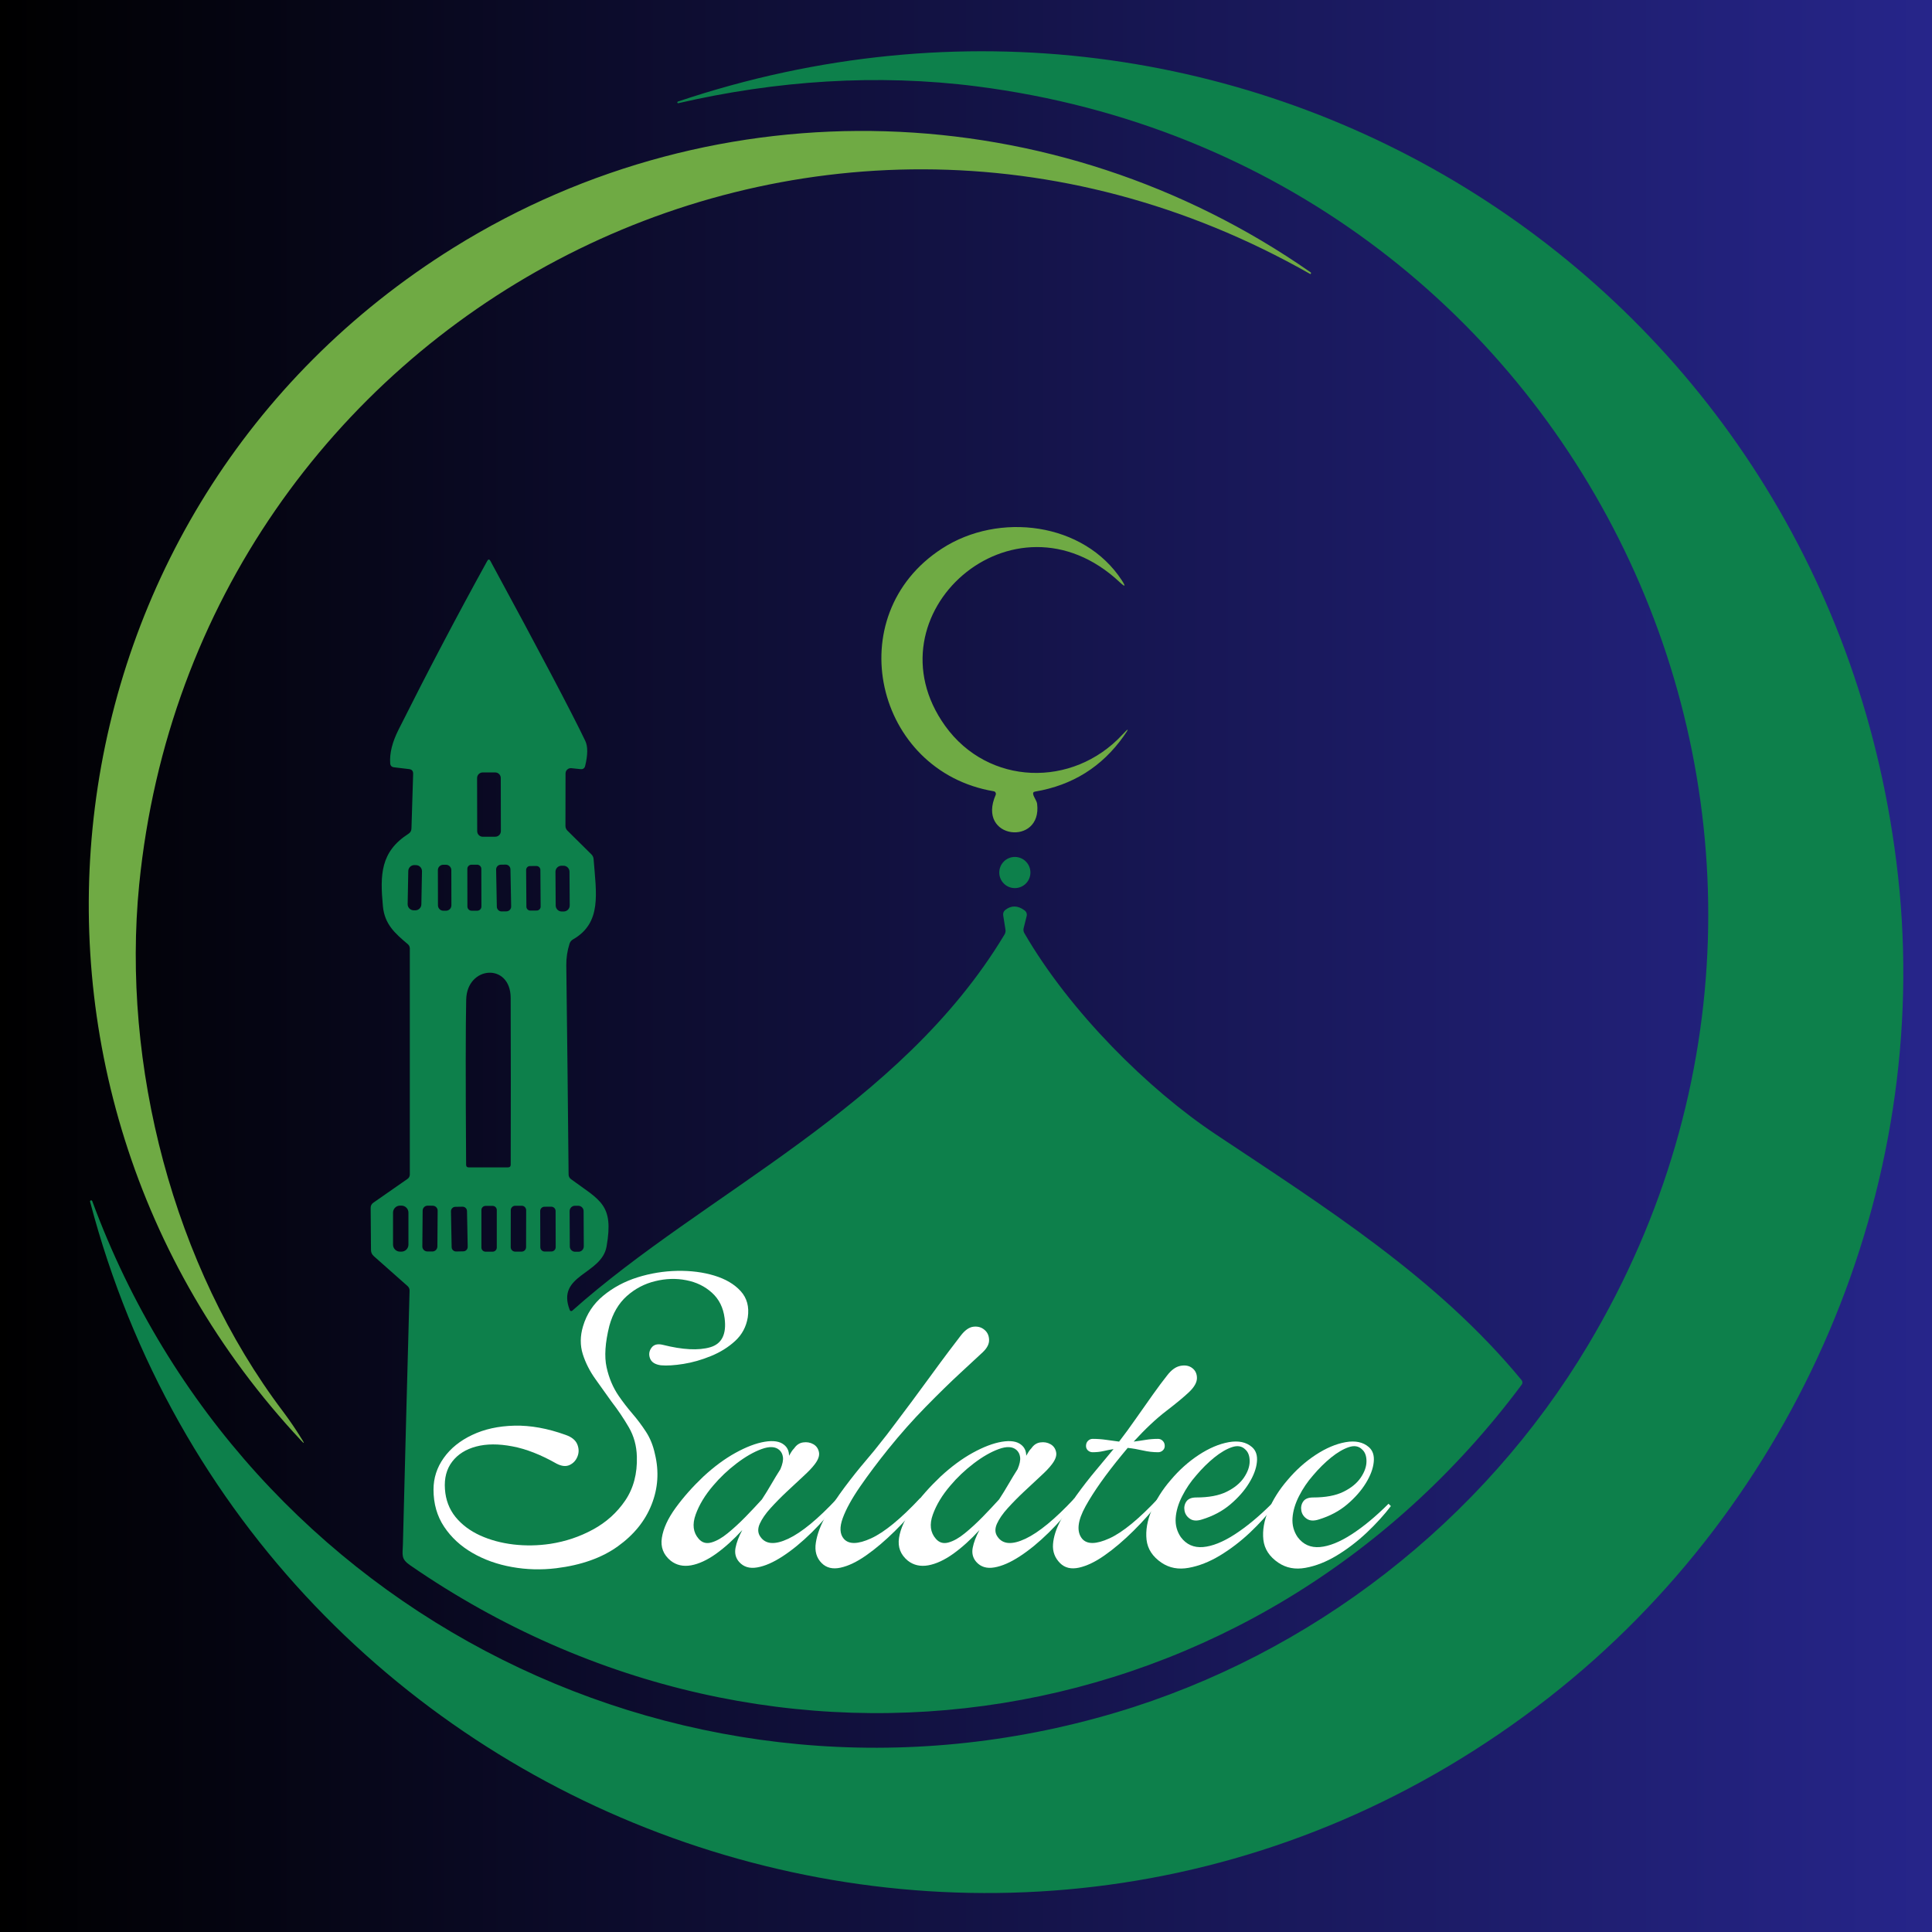 <svg xmlns="http://www.w3.org/2000/svg" xmlns:xlink="http://www.w3.org/1999/xlink" width="500" zoomAndPan="magnify" viewBox="0 0 375 375" height="500" preserveAspectRatio="xMidYMid meet" version="1.0"><defs><g></g><linearGradient x1="0" gradientTransform="matrix(0.75, 0, 0, 0.75, 0, 0)" y1="250" x2="500" gradientUnits="userSpaceOnUse" y2="250" id="b1a2b60a61"><stop stop-opacity="1" stop-color="rgb(0%, 0%, 0%)" offset="0"></stop><stop stop-opacity="1" stop-color="rgb(0.058%, 0.056%, 0.211%)" offset="0.004"></stop><stop stop-opacity="1" stop-color="rgb(0.116%, 0.113%, 0.423%)" offset="0.008"></stop><stop stop-opacity="1" stop-color="rgb(0.174%, 0.169%, 0.633%)" offset="0.012"></stop><stop stop-opacity="1" stop-color="rgb(0.232%, 0.226%, 0.845%)" offset="0.016"></stop><stop stop-opacity="1" stop-color="rgb(0.29%, 0.282%, 1.056%)" offset="0.02"></stop><stop stop-opacity="1" stop-color="rgb(0.348%, 0.339%, 1.268%)" offset="0.023"></stop><stop stop-opacity="1" stop-color="rgb(0.406%, 0.395%, 1.479%)" offset="0.027"></stop><stop stop-opacity="1" stop-color="rgb(0.465%, 0.453%, 1.691%)" offset="0.031"></stop><stop stop-opacity="1" stop-color="rgb(0.523%, 0.51%, 1.901%)" offset="0.035"></stop><stop stop-opacity="1" stop-color="rgb(0.581%, 0.566%, 2.113%)" offset="0.039"></stop><stop stop-opacity="1" stop-color="rgb(0.639%, 0.623%, 2.324%)" offset="0.043"></stop><stop stop-opacity="1" stop-color="rgb(0.697%, 0.679%, 2.536%)" offset="0.047"></stop><stop stop-opacity="1" stop-color="rgb(0.755%, 0.735%, 2.747%)" offset="0.051"></stop><stop stop-opacity="1" stop-color="rgb(0.815%, 0.793%, 2.959%)" offset="0.055"></stop><stop stop-opacity="1" stop-color="rgb(0.873%, 0.85%, 3.169%)" offset="0.059"></stop><stop stop-opacity="1" stop-color="rgb(0.931%, 0.906%, 3.381%)" offset="0.062"></stop><stop stop-opacity="1" stop-color="rgb(0.989%, 0.963%, 3.592%)" offset="0.066"></stop><stop stop-opacity="1" stop-color="rgb(1.047%, 1.019%, 3.804%)" offset="0.07"></stop><stop stop-opacity="1" stop-color="rgb(1.105%, 1.076%, 4.015%)" offset="0.074"></stop><stop stop-opacity="1" stop-color="rgb(1.163%, 1.132%, 4.227%)" offset="0.078"></stop><stop stop-opacity="1" stop-color="rgb(1.221%, 1.189%, 4.439%)" offset="0.082"></stop><stop stop-opacity="1" stop-color="rgb(1.28%, 1.247%, 4.651%)" offset="0.086"></stop><stop stop-opacity="1" stop-color="rgb(1.338%, 1.303%, 4.861%)" offset="0.09"></stop><stop stop-opacity="1" stop-color="rgb(1.396%, 1.36%, 5.074%)" offset="0.094"></stop><stop stop-opacity="1" stop-color="rgb(1.454%, 1.416%, 5.284%)" offset="0.098"></stop><stop stop-opacity="1" stop-color="rgb(1.512%, 1.472%, 5.496%)" offset="0.102"></stop><stop stop-opacity="1" stop-color="rgb(1.57%, 1.529%, 5.707%)" offset="0.105"></stop><stop stop-opacity="1" stop-color="rgb(1.63%, 1.587%, 5.919%)" offset="0.109"></stop><stop stop-opacity="1" stop-color="rgb(1.688%, 1.643%, 6.129%)" offset="0.113"></stop><stop stop-opacity="1" stop-color="rgb(1.746%, 1.7%, 6.342%)" offset="0.117"></stop><stop stop-opacity="1" stop-color="rgb(1.804%, 1.756%, 6.552%)" offset="0.121"></stop><stop stop-opacity="1" stop-color="rgb(1.862%, 1.813%, 6.764%)" offset="0.125"></stop><stop stop-opacity="1" stop-color="rgb(1.92%, 1.869%, 6.975%)" offset="0.129"></stop><stop stop-opacity="1" stop-color="rgb(1.978%, 1.926%, 7.187%)" offset="0.133"></stop><stop stop-opacity="1" stop-color="rgb(2.036%, 1.982%, 7.397%)" offset="0.137"></stop><stop stop-opacity="1" stop-color="rgb(2.095%, 2.04%, 7.61%)" offset="0.141"></stop><stop stop-opacity="1" stop-color="rgb(2.153%, 2.097%, 7.82%)" offset="0.145"></stop><stop stop-opacity="1" stop-color="rgb(2.211%, 2.153%, 8.032%)" offset="0.148"></stop><stop stop-opacity="1" stop-color="rgb(2.269%, 2.209%, 8.243%)" offset="0.152"></stop><stop stop-opacity="1" stop-color="rgb(2.327%, 2.266%, 8.455%)" offset="0.156"></stop><stop stop-opacity="1" stop-color="rgb(2.385%, 2.322%, 8.665%)" offset="0.16"></stop><stop stop-opacity="1" stop-color="rgb(2.444%, 2.38%, 8.878%)" offset="0.164"></stop><stop stop-opacity="1" stop-color="rgb(2.502%, 2.437%, 9.09%)" offset="0.168"></stop><stop stop-opacity="1" stop-color="rgb(2.56%, 2.493%, 9.302%)" offset="0.172"></stop><stop stop-opacity="1" stop-color="rgb(2.618%, 2.55%, 9.512%)" offset="0.176"></stop><stop stop-opacity="1" stop-color="rgb(2.676%, 2.606%, 9.724%)" offset="0.18"></stop><stop stop-opacity="1" stop-color="rgb(2.734%, 2.663%, 9.935%)" offset="0.184"></stop><stop stop-opacity="1" stop-color="rgb(2.792%, 2.719%, 10.147%)" offset="0.188"></stop><stop stop-opacity="1" stop-color="rgb(2.85%, 2.776%, 10.358%)" offset="0.191"></stop><stop stop-opacity="1" stop-color="rgb(2.91%, 2.834%, 10.57%)" offset="0.195"></stop><stop stop-opacity="1" stop-color="rgb(2.968%, 2.89%, 10.78%)" offset="0.199"></stop><stop stop-opacity="1" stop-color="rgb(3.026%, 2.946%, 10.992%)" offset="0.203"></stop><stop stop-opacity="1" stop-color="rgb(3.084%, 3.003%, 11.203%)" offset="0.207"></stop><stop stop-opacity="1" stop-color="rgb(3.142%, 3.059%, 11.415%)" offset="0.211"></stop><stop stop-opacity="1" stop-color="rgb(3.2%, 3.116%, 11.626%)" offset="0.215"></stop><stop stop-opacity="1" stop-color="rgb(3.259%, 3.174%, 11.838%)" offset="0.219"></stop><stop stop-opacity="1" stop-color="rgb(3.317%, 3.23%, 12.048%)" offset="0.223"></stop><stop stop-opacity="1" stop-color="rgb(3.375%, 3.287%, 12.26%)" offset="0.227"></stop><stop stop-opacity="1" stop-color="rgb(3.433%, 3.343%, 12.471%)" offset="0.23"></stop><stop stop-opacity="1" stop-color="rgb(3.491%, 3.4%, 12.683%)" offset="0.234"></stop><stop stop-opacity="1" stop-color="rgb(3.549%, 3.456%, 12.894%)" offset="0.238"></stop><stop stop-opacity="1" stop-color="rgb(3.607%, 3.514%, 13.106%)" offset="0.242"></stop><stop stop-opacity="1" stop-color="rgb(3.665%, 3.571%, 13.318%)" offset="0.246"></stop><stop stop-opacity="1" stop-color="rgb(3.725%, 3.627%, 13.53%)" offset="0.25"></stop><stop stop-opacity="1" stop-color="rgb(3.783%, 3.683%, 13.741%)" offset="0.254"></stop><stop stop-opacity="1" stop-color="rgb(3.841%, 3.74%, 13.953%)" offset="0.258"></stop><stop stop-opacity="1" stop-color="rgb(3.899%, 3.796%, 14.163%)" offset="0.262"></stop><stop stop-opacity="1" stop-color="rgb(3.957%, 3.853%, 14.375%)" offset="0.266"></stop><stop stop-opacity="1" stop-color="rgb(4.015%, 3.909%, 14.586%)" offset="0.27"></stop><stop stop-opacity="1" stop-color="rgb(4.074%, 3.967%, 14.798%)" offset="0.273"></stop><stop stop-opacity="1" stop-color="rgb(4.132%, 4.024%, 15.009%)" offset="0.277"></stop><stop stop-opacity="1" stop-color="rgb(4.19%, 4.08%, 15.221%)" offset="0.281"></stop><stop stop-opacity="1" stop-color="rgb(4.248%, 4.137%, 15.431%)" offset="0.285"></stop><stop stop-opacity="1" stop-color="rgb(4.306%, 4.193%, 15.643%)" offset="0.289"></stop><stop stop-opacity="1" stop-color="rgb(4.364%, 4.25%, 15.854%)" offset="0.293"></stop><stop stop-opacity="1" stop-color="rgb(4.422%, 4.308%, 16.066%)" offset="0.297"></stop><stop stop-opacity="1" stop-color="rgb(4.48%, 4.364%, 16.277%)" offset="0.301"></stop><stop stop-opacity="1" stop-color="rgb(4.539%, 4.42%, 16.489%)" offset="0.305"></stop><stop stop-opacity="1" stop-color="rgb(4.597%, 4.477%, 16.699%)" offset="0.309"></stop><stop stop-opacity="1" stop-color="rgb(4.655%, 4.533%, 16.911%)" offset="0.312"></stop><stop stop-opacity="1" stop-color="rgb(4.713%, 4.59%, 17.122%)" offset="0.316"></stop><stop stop-opacity="1" stop-color="rgb(4.771%, 4.646%, 17.334%)" offset="0.32"></stop><stop stop-opacity="1" stop-color="rgb(4.829%, 4.703%, 17.545%)" offset="0.324"></stop><stop stop-opacity="1" stop-color="rgb(4.889%, 4.761%, 17.757%)" offset="0.328"></stop><stop stop-opacity="1" stop-color="rgb(4.947%, 4.817%, 17.969%)" offset="0.332"></stop><stop stop-opacity="1" stop-color="rgb(5.005%, 4.874%, 18.181%)" offset="0.336"></stop><stop stop-opacity="1" stop-color="rgb(5.063%, 4.93%, 18.391%)" offset="0.34"></stop><stop stop-opacity="1" stop-color="rgb(5.121%, 4.987%, 18.604%)" offset="0.344"></stop><stop stop-opacity="1" stop-color="rgb(5.179%, 5.043%, 18.814%)" offset="0.348"></stop><stop stop-opacity="1" stop-color="rgb(5.237%, 5.101%, 19.026%)" offset="0.352"></stop><stop stop-opacity="1" stop-color="rgb(5.295%, 5.157%, 19.237%)" offset="0.355"></stop><stop stop-opacity="1" stop-color="rgb(5.354%, 5.214%, 19.449%)" offset="0.359"></stop><stop stop-opacity="1" stop-color="rgb(5.412%, 5.27%, 19.659%)" offset="0.363"></stop><stop stop-opacity="1" stop-color="rgb(5.47%, 5.327%, 19.872%)" offset="0.367"></stop><stop stop-opacity="1" stop-color="rgb(5.528%, 5.383%, 20.082%)" offset="0.371"></stop><stop stop-opacity="1" stop-color="rgb(5.586%, 5.44%, 20.294%)" offset="0.375"></stop><stop stop-opacity="1" stop-color="rgb(5.644%, 5.496%, 20.505%)" offset="0.379"></stop><stop stop-opacity="1" stop-color="rgb(5.704%, 5.554%, 20.717%)" offset="0.383"></stop><stop stop-opacity="1" stop-color="rgb(5.762%, 5.611%, 20.927%)" offset="0.387"></stop><stop stop-opacity="1" stop-color="rgb(5.82%, 5.667%, 21.14%)" offset="0.391"></stop><stop stop-opacity="1" stop-color="rgb(5.878%, 5.724%, 21.35%)" offset="0.395"></stop><stop stop-opacity="1" stop-color="rgb(5.936%, 5.78%, 21.562%)" offset="0.398"></stop><stop stop-opacity="1" stop-color="rgb(5.994%, 5.836%, 21.773%)" offset="0.402"></stop><stop stop-opacity="1" stop-color="rgb(6.052%, 5.894%, 21.985%)" offset="0.406"></stop><stop stop-opacity="1" stop-color="rgb(6.11%, 5.951%, 22.197%)" offset="0.41"></stop><stop stop-opacity="1" stop-color="rgb(6.169%, 6.007%, 22.409%)" offset="0.414"></stop><stop stop-opacity="1" stop-color="rgb(6.227%, 6.064%, 22.62%)" offset="0.418"></stop><stop stop-opacity="1" stop-color="rgb(6.285%, 6.12%, 22.832%)" offset="0.422"></stop><stop stop-opacity="1" stop-color="rgb(6.343%, 6.177%, 23.042%)" offset="0.426"></stop><stop stop-opacity="1" stop-color="rgb(6.401%, 6.235%, 23.254%)" offset="0.43"></stop><stop stop-opacity="1" stop-color="rgb(6.459%, 6.291%, 23.465%)" offset="0.434"></stop><stop stop-opacity="1" stop-color="rgb(6.519%, 6.348%, 23.677%)" offset="0.438"></stop><stop stop-opacity="1" stop-color="rgb(6.577%, 6.404%, 23.888%)" offset="0.441"></stop><stop stop-opacity="1" stop-color="rgb(6.635%, 6.461%, 24.1%)" offset="0.445"></stop><stop stop-opacity="1" stop-color="rgb(6.693%, 6.517%, 24.31%)" offset="0.449"></stop><stop stop-opacity="1" stop-color="rgb(6.75%, 6.573%, 24.522%)" offset="0.453"></stop><stop stop-opacity="1" stop-color="rgb(6.808%, 6.63%, 24.733%)" offset="0.457"></stop><stop stop-opacity="1" stop-color="rgb(6.866%, 6.688%, 24.945%)" offset="0.461"></stop><stop stop-opacity="1" stop-color="rgb(6.924%, 6.744%, 25.156%)" offset="0.465"></stop><stop stop-opacity="1" stop-color="rgb(6.984%, 6.801%, 25.368%)" offset="0.469"></stop><stop stop-opacity="1" stop-color="rgb(7.042%, 6.857%, 25.578%)" offset="0.473"></stop><stop stop-opacity="1" stop-color="rgb(7.1%, 6.914%, 25.79%)" offset="0.477"></stop><stop stop-opacity="1" stop-color="rgb(7.158%, 6.97%, 26.001%)" offset="0.48"></stop><stop stop-opacity="1" stop-color="rgb(7.216%, 7.028%, 26.213%)" offset="0.484"></stop><stop stop-opacity="1" stop-color="rgb(7.274%, 7.085%, 26.424%)" offset="0.488"></stop><stop stop-opacity="1" stop-color="rgb(7.333%, 7.141%, 26.636%)" offset="0.492"></stop><stop stop-opacity="1" stop-color="rgb(7.391%, 7.198%, 26.848%)" offset="0.496"></stop><stop stop-opacity="1" stop-color="rgb(7.449%, 7.254%, 27.06%)" offset="0.5"></stop><stop stop-opacity="1" stop-color="rgb(7.507%, 7.31%, 27.271%)" offset="0.504"></stop><stop stop-opacity="1" stop-color="rgb(7.565%, 7.367%, 27.483%)" offset="0.508"></stop><stop stop-opacity="1" stop-color="rgb(7.623%, 7.423%, 27.693%)" offset="0.512"></stop><stop stop-opacity="1" stop-color="rgb(7.683%, 7.481%, 27.905%)" offset="0.516"></stop><stop stop-opacity="1" stop-color="rgb(7.741%, 7.538%, 28.116%)" offset="0.52"></stop><stop stop-opacity="1" stop-color="rgb(7.799%, 7.594%, 28.328%)" offset="0.523"></stop><stop stop-opacity="1" stop-color="rgb(7.857%, 7.651%, 28.539%)" offset="0.527"></stop><stop stop-opacity="1" stop-color="rgb(7.915%, 7.707%, 28.751%)" offset="0.531"></stop><stop stop-opacity="1" stop-color="rgb(7.973%, 7.764%, 28.961%)" offset="0.535"></stop><stop stop-opacity="1" stop-color="rgb(8.031%, 7.822%, 29.173%)" offset="0.539"></stop><stop stop-opacity="1" stop-color="rgb(8.089%, 7.878%, 29.384%)" offset="0.543"></stop><stop stop-opacity="1" stop-color="rgb(8.148%, 7.935%, 29.596%)" offset="0.547"></stop><stop stop-opacity="1" stop-color="rgb(8.206%, 7.991%, 29.807%)" offset="0.551"></stop><stop stop-opacity="1" stop-color="rgb(8.264%, 8.047%, 30.019%)" offset="0.555"></stop><stop stop-opacity="1" stop-color="rgb(8.322%, 8.104%, 30.229%)" offset="0.559"></stop><stop stop-opacity="1" stop-color="rgb(8.38%, 8.16%, 30.441%)" offset="0.562"></stop><stop stop-opacity="1" stop-color="rgb(8.438%, 8.217%, 30.652%)" offset="0.566"></stop><stop stop-opacity="1" stop-color="rgb(8.498%, 8.275%, 30.864%)" offset="0.57"></stop><stop stop-opacity="1" stop-color="rgb(8.556%, 8.331%, 31.075%)" offset="0.574"></stop><stop stop-opacity="1" stop-color="rgb(8.614%, 8.388%, 31.287%)" offset="0.578"></stop><stop stop-opacity="1" stop-color="rgb(8.672%, 8.444%, 31.499%)" offset="0.582"></stop><stop stop-opacity="1" stop-color="rgb(8.73%, 8.501%, 31.711%)" offset="0.586"></stop><stop stop-opacity="1" stop-color="rgb(8.788%, 8.557%, 31.921%)" offset="0.59"></stop><stop stop-opacity="1" stop-color="rgb(8.846%, 8.615%, 32.133%)" offset="0.594"></stop><stop stop-opacity="1" stop-color="rgb(8.904%, 8.672%, 32.344%)" offset="0.598"></stop><stop stop-opacity="1" stop-color="rgb(8.963%, 8.728%, 32.556%)" offset="0.602"></stop><stop stop-opacity="1" stop-color="rgb(9.021%, 8.784%, 32.767%)" offset="0.605"></stop><stop stop-opacity="1" stop-color="rgb(9.079%, 8.841%, 32.979%)" offset="0.609"></stop><stop stop-opacity="1" stop-color="rgb(9.137%, 8.897%, 33.189%)" offset="0.613"></stop><stop stop-opacity="1" stop-color="rgb(9.195%, 8.955%, 33.401%)" offset="0.617"></stop><stop stop-opacity="1" stop-color="rgb(9.253%, 9.012%, 33.612%)" offset="0.621"></stop><stop stop-opacity="1" stop-color="rgb(9.312%, 9.068%, 33.824%)" offset="0.625"></stop><stop stop-opacity="1" stop-color="rgb(9.37%, 9.125%, 34.035%)" offset="0.629"></stop><stop stop-opacity="1" stop-color="rgb(9.428%, 9.181%, 34.247%)" offset="0.633"></stop><stop stop-opacity="1" stop-color="rgb(9.486%, 9.238%, 34.457%)" offset="0.637"></stop><stop stop-opacity="1" stop-color="rgb(9.544%, 9.294%, 34.669%)" offset="0.641"></stop><stop stop-opacity="1" stop-color="rgb(9.602%, 9.351%, 34.88%)" offset="0.645"></stop><stop stop-opacity="1" stop-color="rgb(9.66%, 9.409%, 35.092%)" offset="0.648"></stop><stop stop-opacity="1" stop-color="rgb(9.718%, 9.465%, 35.303%)" offset="0.652"></stop><stop stop-opacity="1" stop-color="rgb(9.778%, 9.521%, 35.515%)" offset="0.656"></stop><stop stop-opacity="1" stop-color="rgb(9.836%, 9.578%, 35.727%)" offset="0.66"></stop><stop stop-opacity="1" stop-color="rgb(9.894%, 9.634%, 35.939%)" offset="0.664"></stop><stop stop-opacity="1" stop-color="rgb(9.952%, 9.691%, 36.15%)" offset="0.668"></stop><stop stop-opacity="1" stop-color="rgb(10.01%, 9.749%, 36.362%)" offset="0.672"></stop><stop stop-opacity="1" stop-color="rgb(10.068%, 9.805%, 36.572%)" offset="0.676"></stop><stop stop-opacity="1" stop-color="rgb(10.127%, 9.862%, 36.784%)" offset="0.68"></stop><stop stop-opacity="1" stop-color="rgb(10.185%, 9.918%, 36.995%)" offset="0.684"></stop><stop stop-opacity="1" stop-color="rgb(10.243%, 9.975%, 37.207%)" offset="0.688"></stop><stop stop-opacity="1" stop-color="rgb(10.301%, 10.031%, 37.418%)" offset="0.691"></stop><stop stop-opacity="1" stop-color="rgb(10.359%, 10.088%, 37.63%)" offset="0.695"></stop><stop stop-opacity="1" stop-color="rgb(10.417%, 10.144%, 37.84%)" offset="0.699"></stop><stop stop-opacity="1" stop-color="rgb(10.475%, 10.202%, 38.052%)" offset="0.703"></stop><stop stop-opacity="1" stop-color="rgb(10.533%, 10.258%, 38.263%)" offset="0.707"></stop><stop stop-opacity="1" stop-color="rgb(10.593%, 10.315%, 38.475%)" offset="0.711"></stop><stop stop-opacity="1" stop-color="rgb(10.651%, 10.371%, 38.686%)" offset="0.715"></stop><stop stop-opacity="1" stop-color="rgb(10.709%, 10.428%, 38.898%)" offset="0.719"></stop><stop stop-opacity="1" stop-color="rgb(10.767%, 10.484%, 39.108%)" offset="0.723"></stop><stop stop-opacity="1" stop-color="rgb(10.825%, 10.542%, 39.32%)" offset="0.727"></stop><stop stop-opacity="1" stop-color="rgb(10.883%, 10.599%, 39.531%)" offset="0.73"></stop><stop stop-opacity="1" stop-color="rgb(10.942%, 10.655%, 39.743%)" offset="0.734"></stop><stop stop-opacity="1" stop-color="rgb(11%, 10.712%, 39.954%)" offset="0.738"></stop><stop stop-opacity="1" stop-color="rgb(11.058%, 10.768%, 40.166%)" offset="0.742"></stop><stop stop-opacity="1" stop-color="rgb(11.116%, 10.825%, 40.378%)" offset="0.746"></stop><stop stop-opacity="1" stop-color="rgb(11.174%, 10.881%, 40.59%)" offset="0.75"></stop><stop stop-opacity="1" stop-color="rgb(11.232%, 10.938%, 40.8%)" offset="0.754"></stop><stop stop-opacity="1" stop-color="rgb(11.29%, 10.995%, 41.013%)" offset="0.758"></stop><stop stop-opacity="1" stop-color="rgb(11.348%, 11.052%, 41.223%)" offset="0.762"></stop><stop stop-opacity="1" stop-color="rgb(11.407%, 11.108%, 41.435%)" offset="0.766"></stop><stop stop-opacity="1" stop-color="rgb(11.465%, 11.165%, 41.646%)" offset="0.77"></stop><stop stop-opacity="1" stop-color="rgb(11.523%, 11.221%, 41.858%)" offset="0.773"></stop><stop stop-opacity="1" stop-color="rgb(11.581%, 11.278%, 42.068%)" offset="0.777"></stop><stop stop-opacity="1" stop-color="rgb(11.639%, 11.336%, 42.281%)" offset="0.781"></stop><stop stop-opacity="1" stop-color="rgb(11.697%, 11.392%, 42.491%)" offset="0.785"></stop><stop stop-opacity="1" stop-color="rgb(11.757%, 11.449%, 42.703%)" offset="0.789"></stop><stop stop-opacity="1" stop-color="rgb(11.815%, 11.505%, 42.914%)" offset="0.793"></stop><stop stop-opacity="1" stop-color="rgb(11.873%, 11.562%, 43.126%)" offset="0.797"></stop><stop stop-opacity="1" stop-color="rgb(11.931%, 11.618%, 43.336%)" offset="0.801"></stop><stop stop-opacity="1" stop-color="rgb(11.989%, 11.675%, 43.549%)" offset="0.805"></stop><stop stop-opacity="1" stop-color="rgb(12.047%, 11.731%, 43.759%)" offset="0.809"></stop><stop stop-opacity="1" stop-color="rgb(12.105%, 11.789%, 43.971%)" offset="0.812"></stop><stop stop-opacity="1" stop-color="rgb(12.163%, 11.845%, 44.182%)" offset="0.816"></stop><stop stop-opacity="1" stop-color="rgb(12.222%, 11.902%, 44.394%)" offset="0.82"></stop><stop stop-opacity="1" stop-color="rgb(12.28%, 11.958%, 44.606%)" offset="0.824"></stop><stop stop-opacity="1" stop-color="rgb(12.338%, 12.015%, 44.818%)" offset="0.828"></stop><stop stop-opacity="1" stop-color="rgb(12.396%, 12.071%, 45.029%)" offset="0.832"></stop><stop stop-opacity="1" stop-color="rgb(12.454%, 12.129%, 45.241%)" offset="0.836"></stop><stop stop-opacity="1" stop-color="rgb(12.512%, 12.186%, 45.451%)" offset="0.84"></stop><stop stop-opacity="1" stop-color="rgb(12.572%, 12.242%, 45.663%)" offset="0.844"></stop><stop stop-opacity="1" stop-color="rgb(12.63%, 12.299%, 45.874%)" offset="0.848"></stop><stop stop-opacity="1" stop-color="rgb(12.688%, 12.355%, 46.086%)" offset="0.852"></stop><stop stop-opacity="1" stop-color="rgb(12.746%, 12.411%, 46.297%)" offset="0.855"></stop><stop stop-opacity="1" stop-color="rgb(12.804%, 12.469%, 46.509%)" offset="0.859"></stop><stop stop-opacity="1" stop-color="rgb(12.862%, 12.526%, 46.719%)" offset="0.863"></stop><stop stop-opacity="1" stop-color="rgb(12.92%, 12.582%, 46.931%)" offset="0.867"></stop><stop stop-opacity="1" stop-color="rgb(12.978%, 12.639%, 47.142%)" offset="0.871"></stop><stop stop-opacity="1" stop-color="rgb(13.037%, 12.695%, 47.354%)" offset="0.875"></stop><stop stop-opacity="1" stop-color="rgb(13.095%, 12.752%, 47.565%)" offset="0.879"></stop><stop stop-opacity="1" stop-color="rgb(13.153%, 12.808%, 47.777%)" offset="0.883"></stop><stop stop-opacity="1" stop-color="rgb(13.211%, 12.865%, 47.987%)" offset="0.887"></stop><stop stop-opacity="1" stop-color="rgb(13.269%, 12.923%, 48.199%)" offset="0.891"></stop><stop stop-opacity="1" stop-color="rgb(13.327%, 12.979%, 48.41%)" offset="0.895"></stop><stop stop-opacity="1" stop-color="rgb(13.387%, 13.036%, 48.622%)" offset="0.898"></stop><stop stop-opacity="1" stop-color="rgb(13.445%, 13.092%, 48.833%)" offset="0.902"></stop><stop stop-opacity="1" stop-color="rgb(13.503%, 13.148%, 49.045%)" offset="0.906"></stop><stop stop-opacity="1" stop-color="rgb(13.56%, 13.205%, 49.257%)" offset="0.91"></stop><stop stop-opacity="1" stop-color="rgb(13.618%, 13.263%, 49.469%)" offset="0.914"></stop><stop stop-opacity="1" stop-color="rgb(13.676%, 13.319%, 49.68%)" offset="0.918"></stop><stop stop-opacity="1" stop-color="rgb(13.734%, 13.376%, 49.892%)" offset="0.922"></stop><stop stop-opacity="1" stop-color="rgb(13.792%, 13.432%, 50.102%)" offset="0.926"></stop><stop stop-opacity="1" stop-color="rgb(13.852%, 13.489%, 50.314%)" offset="0.93"></stop><stop stop-opacity="1" stop-color="rgb(13.91%, 13.545%, 50.525%)" offset="0.934"></stop><stop stop-opacity="1" stop-color="rgb(13.968%, 13.602%, 50.737%)" offset="0.938"></stop><stop stop-opacity="1" stop-color="rgb(14.026%, 13.658%, 50.948%)" offset="0.941"></stop><stop stop-opacity="1" stop-color="rgb(14.084%, 13.716%, 51.16%)" offset="0.945"></stop><stop stop-opacity="1" stop-color="rgb(14.142%, 13.773%, 51.37%)" offset="0.949"></stop><stop stop-opacity="1" stop-color="rgb(14.201%, 13.829%, 51.582%)" offset="0.953"></stop><stop stop-opacity="1" stop-color="rgb(14.259%, 13.885%, 51.793%)" offset="0.957"></stop><stop stop-opacity="1" stop-color="rgb(14.317%, 13.942%, 52.005%)" offset="0.961"></stop><stop stop-opacity="1" stop-color="rgb(14.375%, 13.998%, 52.216%)" offset="0.965"></stop><stop stop-opacity="1" stop-color="rgb(14.433%, 14.056%, 52.428%)" offset="0.969"></stop><stop stop-opacity="1" stop-color="rgb(14.491%, 14.113%, 52.638%)" offset="0.973"></stop><stop stop-opacity="1" stop-color="rgb(14.549%, 14.169%, 52.85%)" offset="0.977"></stop><stop stop-opacity="1" stop-color="rgb(14.607%, 14.226%, 53.061%)" offset="0.98"></stop><stop stop-opacity="1" stop-color="rgb(14.667%, 14.282%, 53.273%)" offset="0.984"></stop><stop stop-opacity="1" stop-color="rgb(14.725%, 14.339%, 53.484%)" offset="0.988"></stop><stop stop-opacity="1" stop-color="rgb(14.783%, 14.395%, 53.696%)" offset="0.992"></stop><stop stop-opacity="1" stop-color="rgb(14.841%, 14.452%, 53.908%)" offset="0.996"></stop><stop stop-opacity="1" stop-color="rgb(14.899%, 14.51%, 54.12%)" offset="1"></stop></linearGradient><clipPath id="689655f5bf"><rect x="0" width="188" y="0" height="87"></rect></clipPath></defs><rect x="-37.5" width="450" fill="#ffffff" y="-37.5" height="450" fill-opacity="1"></rect><rect x="-37.5" fill="url(#b1a2b60a61)" width="450" y="-37.5" height="450"></rect><path fill="#6faa44" d="M 254.316 53.184 C 156.867 -2.25 37.93 61.84 27.016 171.703 C 23.559 206.605 33.613 245.793 54.93 273.965 C 56.242 275.715 57.5 277.566 58.703 279.527 C 59.109 280.191 59.043 280.242 58.508 279.672 C -6.648 210.055 6.898 98.566 88.086 48.047 C 139.512 16.059 204.785 18.27 254.363 52.84 C 254.465 52.902 254.492 52.988 254.449 53.09 C 254.441 53.109 254.43 53.133 254.414 53.152 C 254.402 53.195 254.363 53.203 254.316 53.184 Z M 200.555 154.223 C 200.719 154.844 201.227 155.422 201.305 156.031 C 202.32 164.301 189.465 162.938 193.266 154.277 C 193.371 154.016 193.25 153.723 193 153.613 C 192.965 153.598 192.93 153.594 192.895 153.586 C 169.867 149.73 162.777 119.48 182.824 106.484 C 193.871 99.305 210.387 101.363 217.746 112.645 C 218.555 113.891 218.414 114.004 217.332 112.996 C 196.73 93.699 168.012 119.352 183.453 140.895 C 191.812 152.535 208.215 152.977 217.832 142.617 C 219.133 141.223 219.227 141.301 218.125 142.859 C 213.902 148.832 208.172 152.418 200.934 153.641 C 200.59 153.684 200.461 153.887 200.555 154.223 Z M 200.555 154.223" fill-opacity="1" fill-rule="nonzero"></path><path fill="#0d804b" d="M 189.629 16.77 C 170.277 14.289 150.668 15.641 131.637 20.035 C 131.543 20.035 131.473 19.973 131.465 19.879 C 131.465 19.82 131.492 19.766 131.543 19.727 C 241.23 -17.191 355.621 54.246 368.41 170.051 C 375.094 230.645 348.695 291.883 300.699 329.434 C 198.688 409.215 49.984 356.852 17.484 233.246 C 17.453 233.133 17.531 233.012 17.648 232.988 C 17.746 232.969 17.855 233.02 17.898 233.117 C 47.605 313.68 134.309 356.887 216.59 332.406 C 254.473 321.137 287.793 295.379 308.277 261.023 C 368.289 160.398 306.52 31.754 189.629 16.77 Z M 79.863 160.812 L 80.191 150.219 C 80.211 149.66 79.949 149.344 79.398 149.281 L 76.469 148.93 C 76.016 148.875 75.773 148.617 75.738 148.164 C 75.594 146.234 76.133 144.055 77.359 141.625 C 82.883 130.598 88.617 119.68 94.57 108.887 C 94.777 108.508 94.984 108.508 95.191 108.887 C 104.844 126.688 110.984 138.336 113.605 143.812 C 114.113 144.875 114.105 146.484 113.586 148.637 C 113.469 149.125 113.164 149.34 112.668 149.289 L 110.906 149.102 C 110.332 149.047 109.832 149.461 109.777 150.023 C 109.777 150.059 109.77 150.098 109.77 150.125 L 109.754 160.305 C 109.754 160.664 109.883 160.965 110.133 161.223 L 114.777 165.816 C 115.043 166.074 115.184 166.383 115.215 166.742 C 115.734 173.426 116.844 179.109 111.234 182.332 C 110.898 182.52 110.668 182.797 110.547 183.172 C 110.105 184.57 109.898 185.98 109.918 187.395 C 110.09 200.914 110.238 214.438 110.363 227.957 C 110.367 228.344 110.527 228.641 110.824 228.871 C 116.527 233.055 119.164 233.762 117.738 241.926 C 116.777 247.461 107.891 247.367 110.598 254.297 C 110.66 254.445 110.824 254.516 110.984 254.461 C 111.012 254.445 111.039 254.43 111.07 254.41 C 136.809 231.461 174.715 215.102 194.973 181.398 C 195.152 181.098 195.215 180.781 195.16 180.438 L 194.723 177.688 C 194.652 177.242 194.793 176.887 195.145 176.605 C 196.309 175.707 197.547 175.734 198.848 176.691 C 199.246 176.992 199.383 177.379 199.262 177.859 L 198.695 180.125 C 198.609 180.477 198.652 180.805 198.824 181.117 C 207.691 196.441 223.008 211.547 235.926 220.141 C 257.137 234.277 278.949 247.984 295.332 267.871 C 295.547 268.137 295.562 268.508 295.355 268.773 C 243.773 337.934 150.387 352.695 79.582 303.801 C 77.789 302.57 78.148 301.797 78.203 299.824 C 78.617 283.395 79.047 266.973 79.496 250.555 C 79.512 250.176 79.383 249.871 79.105 249.621 L 72.551 243.812 C 72.195 243.5 72.016 243.113 72.008 242.641 L 71.945 234.457 C 71.945 234.02 72.121 233.676 72.48 233.434 L 79.082 228.836 C 79.398 228.621 79.547 228.32 79.547 227.941 L 79.547 184.121 C 79.547 183.758 79.41 183.465 79.133 183.242 C 76.652 181.152 74.652 179.387 74.324 175.906 C 73.746 169.766 73.859 165.324 79.254 161.855 C 79.648 161.613 79.848 161.27 79.863 160.812 Z M 97.199 151.012 C 97.199 150.41 96.711 149.926 96.105 149.926 L 93.691 149.93 C 93.09 149.93 92.602 150.418 92.602 151.023 L 92.625 161.328 C 92.625 161.93 93.109 162.414 93.719 162.414 L 96.133 162.406 C 96.734 162.406 97.219 161.922 97.219 161.312 Z M 81.906 169.121 C 81.918 168.469 81.406 167.934 80.754 167.922 L 80.449 167.914 C 79.797 167.898 79.262 168.414 79.246 169.062 L 79.125 175.484 C 79.113 176.137 79.625 176.672 80.277 176.688 L 80.582 176.691 C 81.234 176.707 81.77 176.191 81.785 175.543 Z M 87.602 168.898 C 87.602 168.312 87.129 167.84 86.543 167.848 L 86.043 167.848 C 85.457 167.848 84.984 168.32 84.992 168.906 L 85.008 175.719 C 85.008 176.309 85.48 176.777 86.066 176.77 L 86.566 176.77 C 87.152 176.77 87.621 176.301 87.617 175.715 Z M 93.426 168.648 C 93.426 168.207 93.062 167.84 92.617 167.84 L 91.512 167.84 C 91.066 167.84 90.703 168.207 90.711 168.648 L 90.723 175.965 C 90.723 176.406 91.09 176.77 91.531 176.766 L 92.641 176.766 C 93.082 176.766 93.445 176.398 93.441 175.957 Z M 99.078 168.734 C 99.07 168.219 98.641 167.805 98.129 167.82 L 97.211 167.836 C 96.699 167.84 96.285 168.27 96.297 168.785 L 96.434 175.992 C 96.441 176.508 96.871 176.922 97.383 176.906 L 98.301 176.895 C 98.812 176.887 99.227 176.457 99.215 175.941 Z M 104.887 168.848 C 104.887 168.43 104.543 168.09 104.125 168.09 L 102.879 168.098 C 102.457 168.098 102.121 168.441 102.121 168.863 L 102.172 175.984 C 102.172 176.406 102.516 176.742 102.938 176.742 L 104.18 176.734 C 104.602 176.734 104.938 176.391 104.938 175.973 Z M 110.539 169.199 C 110.531 168.551 110.004 168.027 109.355 168.035 L 108.984 168.035 C 108.332 168.043 107.809 168.57 107.816 169.223 L 107.859 175.758 C 107.867 176.406 108.395 176.93 109.047 176.922 L 109.418 176.922 C 110.07 176.914 110.59 176.387 110.582 175.734 Z M 99.121 193.68 C 99.086 186.824 90.645 187.434 90.488 194.016 C 90.375 199.078 90.367 209.762 90.473 226.07 C 90.473 226.418 90.645 226.59 90.996 226.59 L 98.57 226.59 C 98.941 226.59 99.129 226.41 99.129 226.047 C 99.164 215.25 99.156 204.461 99.121 193.68 Z M 79.277 235.363 C 79.277 234.621 78.668 234.012 77.926 234.012 L 77.641 234.012 C 76.895 234.012 76.289 234.621 76.289 235.363 L 76.289 241.59 C 76.289 242.336 76.895 242.941 77.641 242.941 L 77.926 242.941 C 78.668 242.941 79.277 242.336 79.277 241.59 Z M 84.949 235.004 C 84.957 234.469 84.527 234.035 83.992 234.027 L 83.012 234.02 C 82.477 234.012 82.043 234.449 82.035 234.977 L 81.977 241.926 C 81.969 242.461 82.398 242.898 82.934 242.906 L 83.914 242.914 C 84.449 242.922 84.887 242.484 84.895 241.957 Z M 96.426 234.871 C 96.426 234.426 96.07 234.062 95.617 234.062 L 94.246 234.062 C 93.805 234.062 93.441 234.418 93.441 234.871 L 93.441 242.141 C 93.441 242.586 93.797 242.949 94.246 242.949 L 95.617 242.949 C 96.062 242.949 96.426 242.59 96.426 242.141 Z M 102.129 234.898 C 102.129 234.426 101.742 234.039 101.273 234.035 L 100.008 234.035 C 99.535 234.035 99.148 234.418 99.141 234.891 L 99.129 242.078 C 99.129 242.547 99.516 242.934 99.984 242.941 L 101.25 242.941 C 101.723 242.941 102.109 242.555 102.113 242.082 Z M 113.277 235.07 C 113.277 234.5 112.805 234.039 112.242 234.039 L 111.59 234.039 C 111.02 234.039 110.562 234.512 110.562 235.078 L 110.598 241.934 C 110.598 242.504 111.07 242.965 111.633 242.965 L 112.285 242.965 C 112.855 242.965 113.312 242.492 113.312 241.926 Z M 90.645 235.062 C 90.637 234.59 90.246 234.211 89.766 234.219 L 88.371 234.246 C 87.902 234.254 87.523 234.648 87.531 235.129 L 87.664 242.07 C 87.672 242.543 88.066 242.922 88.543 242.914 L 89.938 242.883 C 90.41 242.879 90.789 242.484 90.781 242.004 Z M 107.84 235.055 C 107.84 234.59 107.461 234.219 106.996 234.219 L 105.688 234.227 C 105.223 234.227 104.852 234.605 104.852 235.07 L 104.875 242.082 C 104.875 242.547 105.254 242.922 105.715 242.922 L 107.023 242.914 C 107.488 242.914 107.859 242.535 107.859 242.07 Z M 107.84 235.055" fill-opacity="1" fill-rule="nonzero"></path><path fill="#0d804b" d="M 200.004 169.355 C 200.004 169.758 199.926 170.145 199.773 170.516 C 199.621 170.887 199.402 171.211 199.117 171.496 C 198.836 171.781 198.508 171.996 198.137 172.152 C 197.766 172.305 197.383 172.383 196.98 172.383 C 196.578 172.383 196.195 172.305 195.824 172.152 C 195.453 171.996 195.125 171.781 194.844 171.496 C 194.559 171.211 194.34 170.887 194.188 170.516 C 194.035 170.145 193.957 169.758 193.957 169.355 C 193.957 168.957 194.035 168.57 194.188 168.199 C 194.34 167.828 194.559 167.504 194.844 167.219 C 195.125 166.934 195.453 166.715 195.824 166.562 C 196.195 166.41 196.578 166.332 196.98 166.332 C 197.383 166.332 197.766 166.41 198.137 166.562 C 198.508 166.715 198.836 166.934 199.117 167.219 C 199.402 167.504 199.621 167.828 199.773 168.199 C 199.926 168.57 200.004 168.957 200.004 169.355 Z M 200.004 169.355" fill-opacity="1" fill-rule="nonzero"></path><g transform="matrix(1, 0, 0, 1, 83, 243)"><g clip-path="url(#689655f5bf)"><g fill="#ffffff" fill-opacity="1"><g transform="translate(1.145, 60.861)"><g><path d="M 23.812 0.531 C 20.914 0.883 18.055 0.805 15.234 0.297 C 12.41 -0.203 9.852 -1.113 7.562 -2.438 C 5.27 -3.758 3.438 -5.453 2.062 -7.516 C 0.688 -9.578 0 -11.984 0 -14.734 C 0 -16.973 0.66 -19.02 1.984 -20.875 C 3.305 -22.738 5.148 -24.227 7.516 -25.344 C 9.879 -26.469 12.613 -27.066 15.719 -27.141 C 18.832 -27.211 22.145 -26.613 25.656 -25.344 C 26.82 -24.938 27.57 -24.328 27.906 -23.516 C 28.238 -22.703 28.25 -21.91 27.938 -21.141 C 27.633 -20.379 27.125 -19.832 26.406 -19.5 C 25.695 -19.176 24.859 -19.266 23.891 -19.766 C 20.836 -21.504 17.973 -22.625 15.297 -23.125 C 12.629 -23.633 10.289 -23.625 8.281 -23.094 C 6.27 -22.562 4.719 -21.582 3.625 -20.156 C 2.531 -18.727 2.062 -16.945 2.219 -14.812 C 2.363 -12.727 3.047 -10.93 4.266 -9.422 C 5.492 -7.922 7.086 -6.723 9.047 -5.828 C 11.004 -4.941 13.164 -4.359 15.531 -4.078 C 17.906 -3.805 20.285 -3.848 22.672 -4.203 C 25.629 -4.66 28.391 -5.586 30.953 -6.984 C 33.523 -8.379 35.613 -10.258 37.219 -12.625 C 38.82 -15 39.57 -17.836 39.469 -21.141 C 39.414 -23.234 38.895 -25.129 37.906 -26.828 C 36.914 -28.535 35.805 -30.18 34.578 -31.766 C 33.566 -33.18 32.516 -34.656 31.422 -36.188 C 30.328 -37.719 29.508 -39.332 28.969 -41.031 C 28.438 -42.738 28.453 -44.535 29.016 -46.422 C 29.723 -48.805 31.031 -50.785 32.938 -52.359 C 34.852 -53.941 37.066 -55.129 39.578 -55.922 C 42.098 -56.711 44.672 -57.133 47.297 -57.188 C 49.922 -57.238 52.328 -56.93 54.516 -56.266 C 56.703 -55.598 58.406 -54.594 59.625 -53.25 C 60.844 -51.906 61.301 -50.211 61 -48.172 C 60.695 -46.336 59.883 -44.812 58.562 -43.594 C 57.238 -42.375 55.672 -41.395 53.859 -40.656 C 52.055 -39.914 50.273 -39.406 48.516 -39.125 C 46.754 -38.844 45.289 -38.754 44.125 -38.859 C 43.008 -39.016 42.312 -39.457 42.031 -40.188 C 41.75 -40.926 41.836 -41.613 42.297 -42.25 C 42.754 -42.883 43.492 -43.078 44.516 -42.828 C 48.379 -41.859 51.441 -41.703 53.703 -42.359 C 55.973 -43.023 56.906 -44.91 56.5 -48.016 C 56.238 -50.055 55.422 -51.695 54.047 -52.938 C 52.672 -54.188 51.004 -55 49.047 -55.375 C 47.086 -55.758 45.078 -55.695 43.016 -55.188 C 40.953 -54.688 39.117 -53.723 37.516 -52.297 C 35.922 -50.867 34.789 -48.938 34.125 -46.5 C 33.312 -43.238 33.133 -40.562 33.594 -38.469 C 34.051 -36.383 34.836 -34.531 35.953 -32.906 C 36.766 -31.727 37.641 -30.594 38.578 -29.5 C 39.523 -28.406 40.406 -27.234 41.219 -25.984 C 42.039 -24.742 42.629 -23.285 42.984 -21.609 C 43.797 -18.242 43.578 -14.984 42.328 -11.828 C 41.086 -8.672 38.91 -5.973 35.797 -3.734 C 32.691 -1.492 28.695 -0.07 23.812 0.531 Z M 23.812 0.531"></path></g></g></g><g fill="#ffffff" fill-opacity="1"><g transform="translate(46.951, 60.861)"><g><path d="M 0.234 -0.922 C -1.191 -2.086 -1.766 -3.57 -1.484 -5.375 C -1.203 -7.188 -0.312 -9.125 1.188 -11.188 C 2.688 -13.25 4.477 -15.27 6.562 -17.25 C 8.656 -19.188 10.742 -20.727 12.828 -21.875 C 14.91 -23.02 16.789 -23.734 18.469 -24.016 C 20.156 -24.297 21.406 -24.102 22.219 -23.438 C 22.875 -22.926 23.203 -22.211 23.203 -21.297 C 23.359 -21.555 23.508 -21.812 23.656 -22.062 C 23.812 -22.312 23.992 -22.539 24.203 -22.75 C 24.66 -23.414 25.242 -23.797 25.953 -23.891 C 26.672 -23.992 27.32 -23.879 27.906 -23.547 C 28.488 -23.223 28.852 -22.719 29 -22.031 C 29.156 -21.344 28.879 -20.539 28.172 -19.625 C 27.711 -19.008 26.984 -18.242 25.984 -17.328 C 24.992 -16.41 23.926 -15.414 22.781 -14.344 C 21.645 -13.281 20.594 -12.211 19.625 -11.141 C 18.656 -10.078 17.953 -9.062 17.516 -8.094 C 17.086 -7.125 17.129 -6.285 17.641 -5.578 C 18.648 -4.098 20.453 -3.969 23.047 -5.188 C 25.648 -6.414 28.805 -9.016 32.516 -12.984 L 33.062 -12.672 C 31.332 -10.379 29.508 -8.289 27.594 -6.406 C 25.688 -4.531 23.816 -2.992 21.984 -1.797 C 20.148 -0.598 18.492 0.125 17.016 0.375 C 15.547 0.633 14.379 0.281 13.516 -0.688 C 12.848 -1.445 12.613 -2.359 12.812 -3.422 C 13.02 -4.492 13.457 -5.645 14.125 -6.875 C 12.445 -5.039 10.754 -3.508 9.047 -2.281 C 7.336 -1.062 5.719 -0.312 4.188 -0.031 C 2.664 0.238 1.348 -0.055 0.234 -0.922 Z M 5.656 -5.188 C 6.312 -4.426 7.133 -4.188 8.125 -4.469 C 9.125 -4.75 10.18 -5.348 11.297 -6.266 C 12.422 -7.18 13.566 -8.234 14.734 -9.422 C 15.898 -10.617 16.969 -11.754 17.938 -12.828 C 18.602 -13.848 19.211 -14.836 19.766 -15.797 C 20.328 -16.766 20.914 -17.734 21.531 -18.703 C 21.938 -19.672 22.098 -20.445 22.016 -21.031 C 21.941 -21.613 21.703 -22.082 21.297 -22.438 C 20.535 -23.102 19.391 -23.156 17.859 -22.594 C 16.336 -22.039 14.723 -21.113 13.016 -19.812 C 11.305 -18.508 9.789 -17.07 8.469 -15.5 C 6.895 -13.664 5.766 -11.797 5.078 -9.891 C 4.391 -7.984 4.582 -6.414 5.656 -5.188 Z M 5.656 -5.188"></path></g></g></g><g fill="#ffffff" fill-opacity="1"><g transform="translate(79.933, 60.861)"><g><path d="M -3.438 -0.453 C -4.457 -1.473 -4.836 -2.797 -4.578 -4.422 C -4.328 -6.055 -3.676 -7.801 -2.625 -9.656 C -1.582 -11.508 -0.363 -13.363 1.031 -15.219 C 2.426 -17.082 3.773 -18.773 5.078 -20.297 C 6.379 -21.828 7.359 -23.023 8.016 -23.891 C 8.68 -24.703 9.547 -25.82 10.609 -27.25 C 11.68 -28.676 12.852 -30.238 14.125 -31.938 C 15.395 -33.645 16.641 -35.336 17.859 -37.016 C 19.086 -38.703 20.207 -40.219 21.219 -41.562 C 22.238 -42.914 23.004 -43.922 23.516 -44.578 C 24.328 -45.648 25.148 -46.238 25.984 -46.344 C 26.828 -46.445 27.539 -46.254 28.125 -45.766 C 28.719 -45.285 29.023 -44.633 29.047 -43.812 C 29.078 -43 28.66 -42.188 27.797 -41.375 C 26.973 -40.613 25.555 -39.301 23.547 -37.438 C 21.535 -35.582 19.27 -33.367 16.75 -30.797 C 14.238 -28.234 11.812 -25.5 9.469 -22.594 C 7.426 -20.051 5.602 -17.617 4 -15.297 C 2.406 -12.984 1.285 -10.945 0.641 -9.188 C 0.004 -7.438 0.07 -6.102 0.844 -5.188 C 1.812 -4.07 3.578 -4.098 6.141 -5.266 C 8.711 -6.441 11.883 -9.039 15.656 -13.062 L 16.188 -12.828 C 14.508 -10.641 12.711 -8.602 10.797 -6.719 C 8.891 -4.832 7.031 -3.254 5.219 -1.984 C 3.414 -0.711 1.75 0.086 0.219 0.422 C -1.301 0.754 -2.52 0.461 -3.438 -0.453 Z M -3.438 -0.453"></path></g></g></g><g fill="#ffffff" fill-opacity="1"><g transform="translate(92.987, 60.861)"><g><path d="M 0.234 -0.922 C -1.191 -2.086 -1.766 -3.57 -1.484 -5.375 C -1.203 -7.188 -0.312 -9.125 1.188 -11.188 C 2.688 -13.25 4.477 -15.27 6.562 -17.25 C 8.656 -19.188 10.742 -20.727 12.828 -21.875 C 14.91 -23.02 16.789 -23.734 18.469 -24.016 C 20.156 -24.297 21.406 -24.102 22.219 -23.438 C 22.875 -22.926 23.203 -22.211 23.203 -21.297 C 23.359 -21.555 23.508 -21.812 23.656 -22.062 C 23.812 -22.312 23.992 -22.539 24.203 -22.75 C 24.66 -23.414 25.242 -23.797 25.953 -23.891 C 26.672 -23.992 27.32 -23.879 27.906 -23.547 C 28.488 -23.223 28.852 -22.719 29 -22.031 C 29.156 -21.344 28.879 -20.539 28.172 -19.625 C 27.711 -19.008 26.984 -18.242 25.984 -17.328 C 24.992 -16.41 23.926 -15.414 22.781 -14.344 C 21.645 -13.281 20.594 -12.211 19.625 -11.141 C 18.656 -10.078 17.953 -9.062 17.516 -8.094 C 17.086 -7.125 17.129 -6.285 17.641 -5.578 C 18.648 -4.098 20.453 -3.969 23.047 -5.188 C 25.648 -6.414 28.805 -9.016 32.516 -12.984 L 33.062 -12.672 C 31.332 -10.379 29.508 -8.289 27.594 -6.406 C 25.688 -4.531 23.816 -2.992 21.984 -1.797 C 20.148 -0.598 18.492 0.125 17.016 0.375 C 15.547 0.633 14.379 0.281 13.516 -0.688 C 12.848 -1.445 12.613 -2.359 12.812 -3.422 C 13.02 -4.492 13.457 -5.645 14.125 -6.875 C 12.445 -5.039 10.754 -3.508 9.047 -2.281 C 7.336 -1.062 5.719 -0.312 4.188 -0.031 C 2.664 0.238 1.348 -0.055 0.234 -0.922 Z M 5.656 -5.188 C 6.312 -4.426 7.133 -4.188 8.125 -4.469 C 9.125 -4.75 10.18 -5.348 11.297 -6.266 C 12.422 -7.18 13.566 -8.234 14.734 -9.422 C 15.898 -10.617 16.969 -11.754 17.938 -12.828 C 18.602 -13.848 19.211 -14.836 19.766 -15.797 C 20.328 -16.766 20.914 -17.734 21.531 -18.703 C 21.938 -19.672 22.098 -20.445 22.016 -21.031 C 21.941 -21.613 21.703 -22.082 21.297 -22.438 C 20.535 -23.102 19.391 -23.156 17.859 -22.594 C 16.336 -22.039 14.723 -21.113 13.016 -19.812 C 11.305 -18.508 9.789 -17.07 8.469 -15.5 C 6.895 -13.664 5.766 -11.797 5.078 -9.891 C 4.391 -7.984 4.582 -6.414 5.656 -5.188 Z M 5.656 -5.188"></path></g></g></g><g fill="#ffffff" fill-opacity="1"><g transform="translate(126.045, 60.861)"><g><path d="M -3.281 -0.453 C -4.301 -1.473 -4.758 -2.695 -4.656 -4.125 C -4.551 -5.551 -4.066 -7.078 -3.203 -8.703 C -2.336 -10.328 -1.297 -11.977 -0.078 -13.656 C 1.141 -15.344 2.398 -16.961 3.703 -18.516 C 5.004 -20.066 6.133 -21.426 7.094 -22.594 C 6.438 -22.488 5.773 -22.359 5.109 -22.203 C 4.453 -22.055 3.766 -21.984 3.047 -21.984 C 2.691 -21.984 2.383 -22.098 2.125 -22.328 C 1.875 -22.555 1.75 -22.848 1.75 -23.203 C 1.75 -23.609 1.875 -23.938 2.125 -24.188 C 2.383 -24.445 2.691 -24.578 3.047 -24.578 C 3.922 -24.578 4.789 -24.516 5.656 -24.391 C 6.52 -24.266 7.359 -24.148 8.172 -24.047 C 9.234 -25.422 10.32 -26.91 11.438 -28.516 C 12.562 -30.117 13.645 -31.656 14.688 -33.125 C 15.738 -34.602 16.672 -35.852 17.484 -36.875 C 18.297 -37.945 19.16 -38.57 20.078 -38.75 C 20.992 -38.926 21.754 -38.785 22.359 -38.328 C 22.973 -37.867 23.281 -37.219 23.281 -36.375 C 23.281 -35.539 22.773 -34.641 21.766 -33.672 C 20.742 -32.703 19.254 -31.469 17.297 -29.969 C 15.336 -28.469 13.238 -26.492 11 -24.047 C 11.812 -24.148 12.598 -24.266 13.359 -24.391 C 14.117 -24.516 14.91 -24.578 15.734 -24.578 C 16.086 -24.578 16.391 -24.445 16.641 -24.188 C 16.898 -23.938 17.031 -23.609 17.031 -23.203 C 17.031 -22.848 16.898 -22.555 16.641 -22.328 C 16.391 -22.098 16.086 -21.984 15.734 -21.984 C 14.766 -21.984 13.781 -22.098 12.781 -22.328 C 11.789 -22.555 10.812 -22.723 9.844 -22.828 L 8.703 -21.453 C 5.598 -17.68 3.254 -14.367 1.672 -11.516 C 0.098 -8.672 -0.125 -6.562 1 -5.188 C 1.957 -4.07 3.723 -4.098 6.297 -5.266 C 8.867 -6.441 12.035 -9.039 15.797 -13.062 L 16.344 -12.828 C 14.656 -10.641 12.859 -8.602 10.953 -6.719 C 9.047 -4.832 7.188 -3.254 5.375 -1.984 C 3.57 -0.711 1.906 0.086 0.375 0.422 C -1.145 0.754 -2.363 0.461 -3.281 -0.453 Z M -3.281 -0.453"></path></g></g></g><g fill="#ffffff" fill-opacity="1"><g transform="translate(139.481, 60.861)"><g><path d="M 2.984 -0.531 C 1.242 -1.707 0.27 -3.195 0.062 -5 C -0.133 -6.801 0.195 -8.719 1.062 -10.75 C 1.926 -12.789 3.148 -14.727 4.734 -16.562 C 6.359 -18.5 8.176 -20.129 10.188 -21.453 C 12.195 -22.773 14.145 -23.602 16.031 -23.938 C 17.914 -24.27 19.414 -23.953 20.531 -22.984 C 21.301 -22.316 21.617 -21.348 21.484 -20.078 C 21.359 -18.805 20.848 -17.441 19.953 -15.984 C 19.066 -14.535 17.859 -13.16 16.328 -11.859 C 14.805 -10.566 12.977 -9.594 10.844 -8.938 C 9.875 -8.625 9.098 -8.66 8.516 -9.047 C 7.93 -9.43 7.57 -9.953 7.438 -10.609 C 7.312 -11.273 7.426 -11.875 7.781 -12.406 C 8.145 -12.938 8.785 -13.203 9.703 -13.203 C 12.141 -13.203 14.109 -13.57 15.609 -14.312 C 17.109 -15.051 18.227 -15.969 18.969 -17.062 C 19.707 -18.156 20.078 -19.211 20.078 -20.234 C 20.078 -21.254 19.797 -22.016 19.234 -22.516 C 18.578 -23.18 17.711 -23.332 16.641 -22.969 C 15.578 -22.613 14.43 -21.941 13.203 -20.953 C 11.984 -19.961 10.816 -18.805 9.703 -17.484 C 8.629 -16.266 7.723 -14.926 6.984 -13.469 C 6.242 -12.02 5.82 -10.609 5.719 -9.234 C 5.625 -7.859 5.957 -6.613 6.719 -5.5 C 7.789 -4.07 9.227 -3.43 11.031 -3.578 C 12.832 -3.734 14.879 -4.551 17.172 -6.031 C 19.461 -7.508 21.859 -9.492 24.359 -11.984 L 24.812 -11.531 C 23.539 -9.852 21.988 -8.145 20.156 -6.406 C 18.32 -4.676 16.375 -3.188 14.312 -1.938 C 12.25 -0.695 10.223 0.098 8.234 0.453 C 6.254 0.816 4.504 0.488 2.984 -0.531 Z M 2.984 -0.531"></path></g></g></g><g fill="#ffffff" fill-opacity="1"><g transform="translate(162.156, 60.861)"><g><path d="M 2.984 -0.531 C 1.242 -1.707 0.27 -3.195 0.062 -5 C -0.133 -6.801 0.195 -8.719 1.062 -10.75 C 1.926 -12.789 3.148 -14.727 4.734 -16.562 C 6.359 -18.5 8.176 -20.129 10.188 -21.453 C 12.195 -22.773 14.145 -23.602 16.031 -23.938 C 17.914 -24.27 19.414 -23.953 20.531 -22.984 C 21.301 -22.316 21.617 -21.348 21.484 -20.078 C 21.359 -18.805 20.848 -17.441 19.953 -15.984 C 19.066 -14.535 17.859 -13.16 16.328 -11.859 C 14.805 -10.566 12.977 -9.594 10.844 -8.938 C 9.875 -8.625 9.098 -8.66 8.516 -9.047 C 7.93 -9.43 7.57 -9.953 7.438 -10.609 C 7.312 -11.273 7.426 -11.875 7.781 -12.406 C 8.145 -12.938 8.785 -13.203 9.703 -13.203 C 12.141 -13.203 14.109 -13.57 15.609 -14.312 C 17.109 -15.051 18.227 -15.969 18.969 -17.062 C 19.707 -18.156 20.078 -19.211 20.078 -20.234 C 20.078 -21.254 19.797 -22.016 19.234 -22.516 C 18.578 -23.18 17.711 -23.332 16.641 -22.969 C 15.578 -22.613 14.43 -21.941 13.203 -20.953 C 11.984 -19.961 10.816 -18.805 9.703 -17.484 C 8.629 -16.266 7.723 -14.926 6.984 -13.469 C 6.242 -12.02 5.82 -10.609 5.719 -9.234 C 5.625 -7.859 5.957 -6.613 6.719 -5.5 C 7.789 -4.07 9.227 -3.43 11.031 -3.578 C 12.832 -3.734 14.879 -4.551 17.172 -6.031 C 19.461 -7.508 21.859 -9.492 24.359 -11.984 L 24.812 -11.531 C 23.539 -9.852 21.988 -8.145 20.156 -6.406 C 18.32 -4.676 16.375 -3.188 14.312 -1.938 C 12.25 -0.695 10.223 0.098 8.234 0.453 C 6.254 0.816 4.504 0.488 2.984 -0.531 Z M 2.984 -0.531"></path></g></g></g><g fill="#ffffff" fill-opacity="1"><g transform="translate(184.836, 60.861)"><g></g></g></g></g></g></svg>